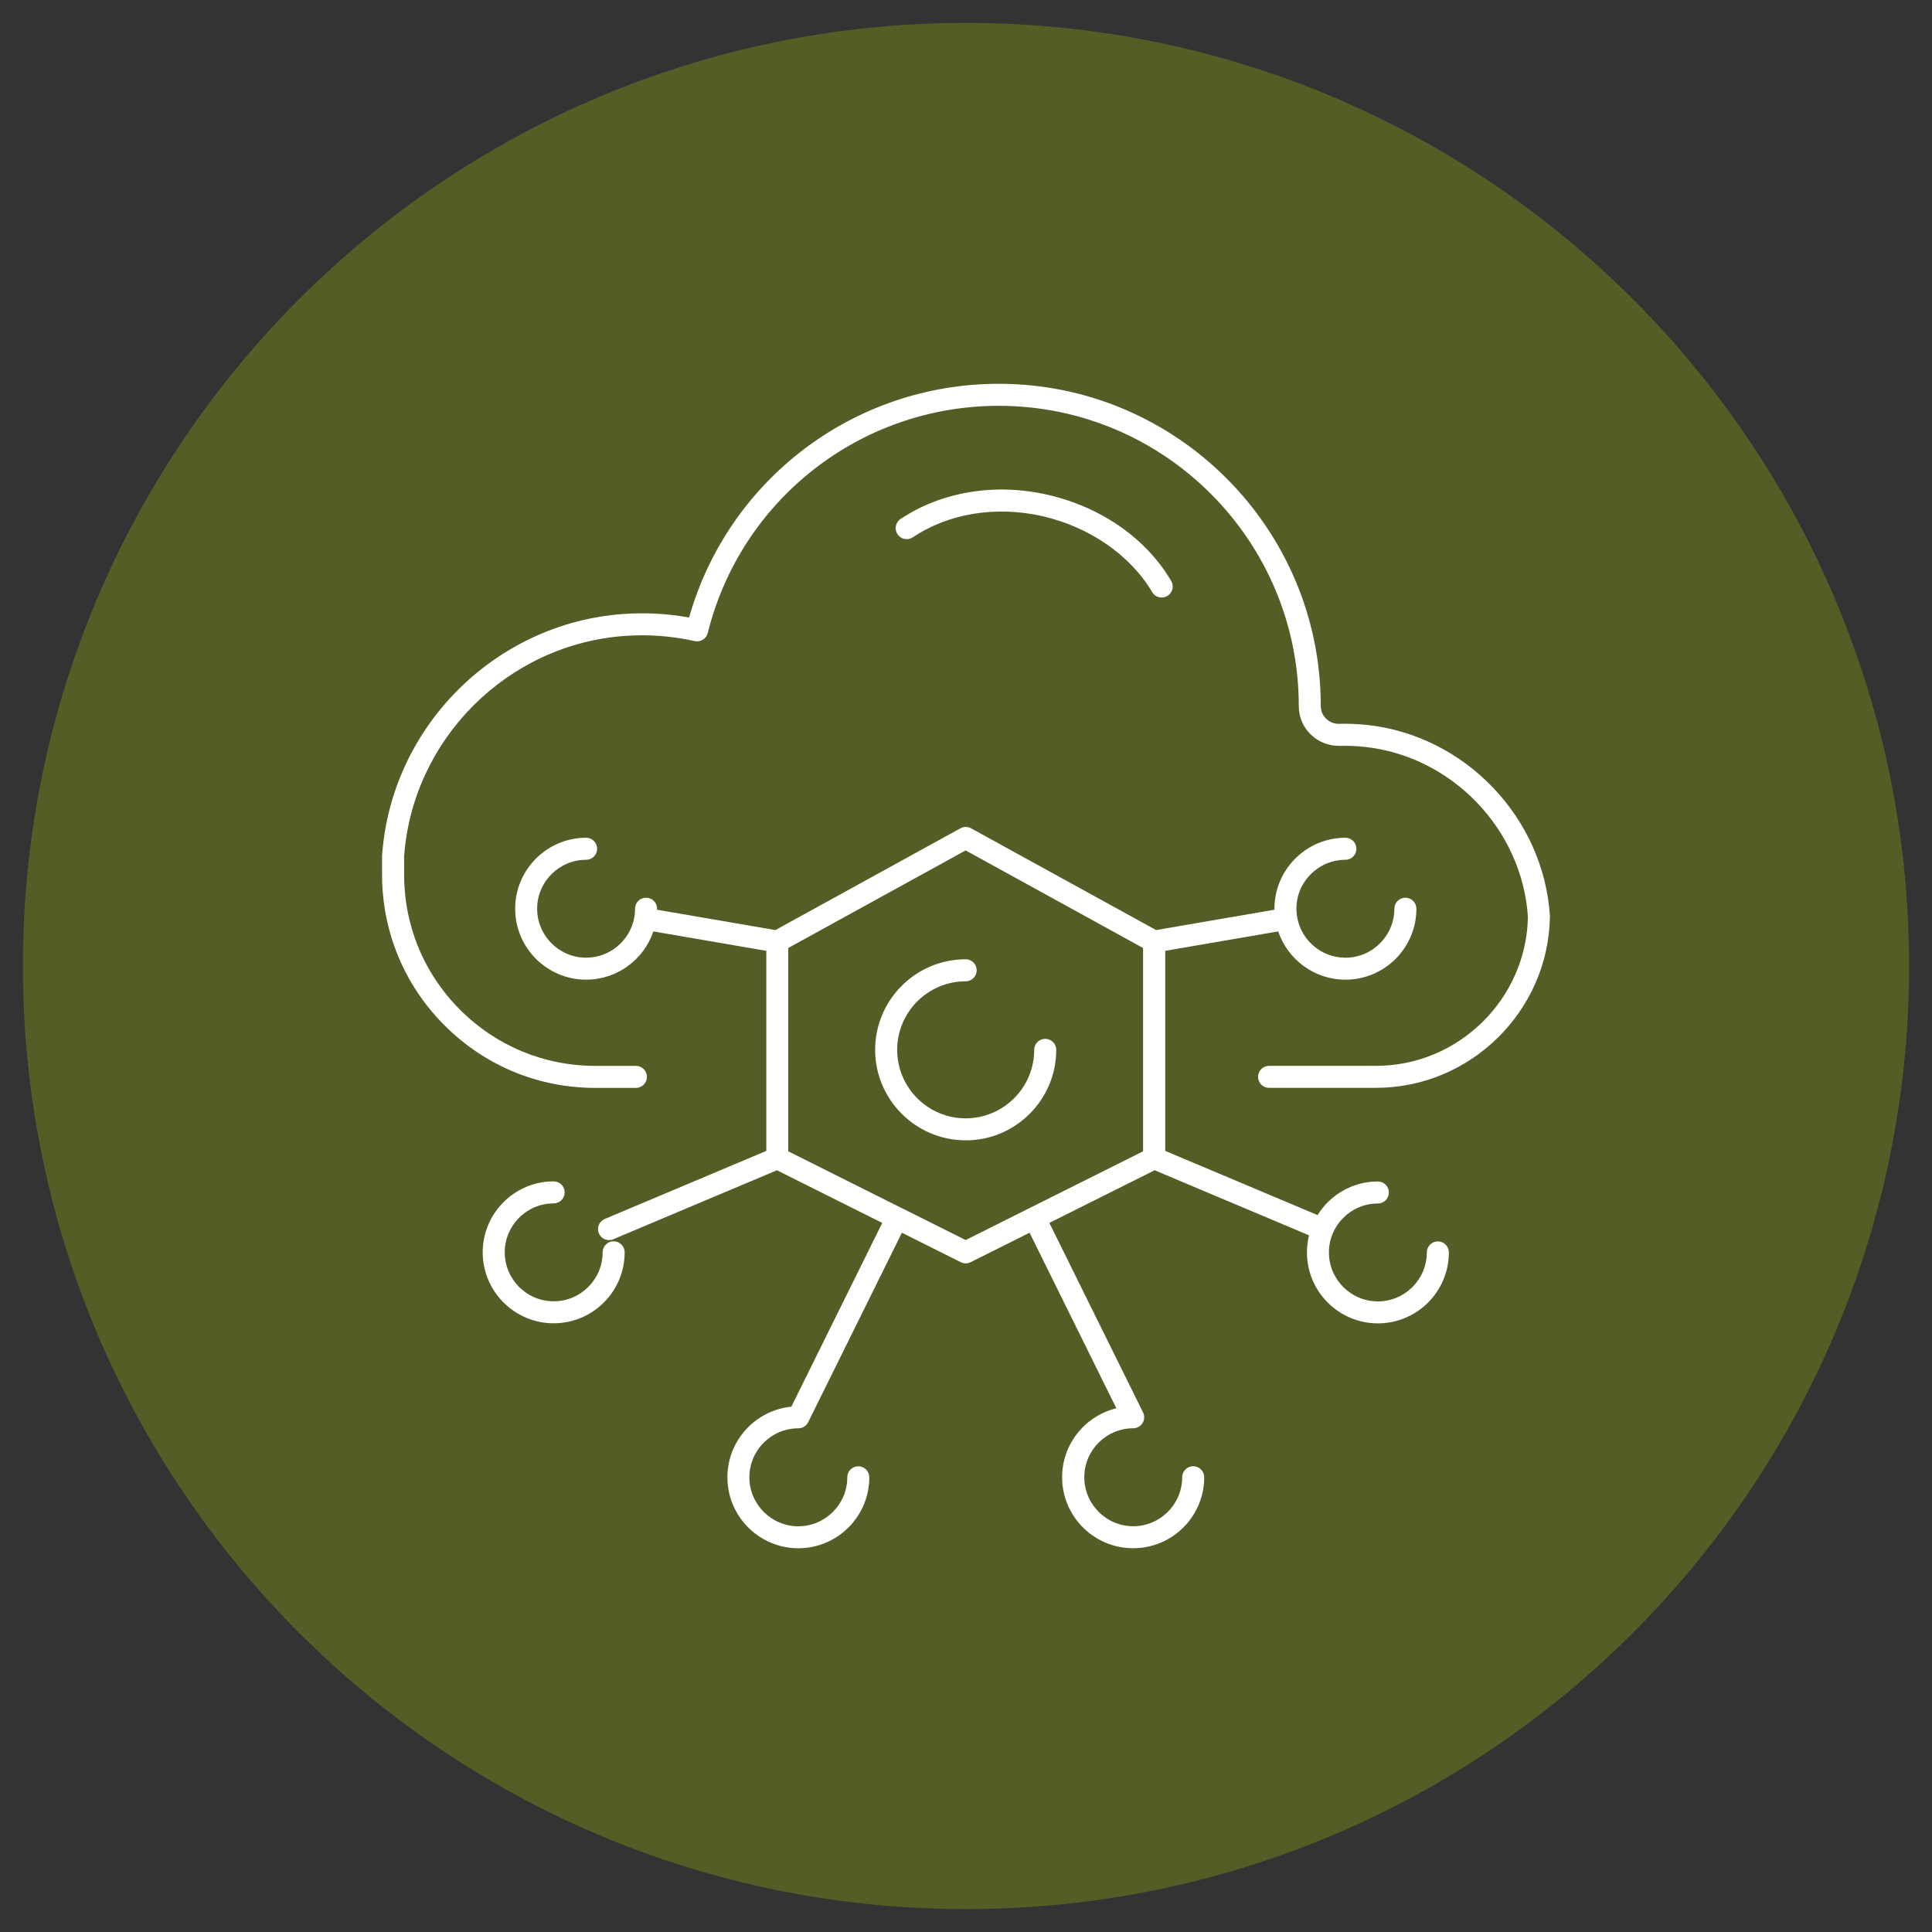 <?xml version="1.0" encoding="UTF-8"?>
<svg id="Calque_1" data-name="Calque 1" xmlns="http://www.w3.org/2000/svg" viewBox="0 0 400 400">
  <rect x="0" y="0" width="400" height="400" fill="#333333" stroke="none"/>
  <defs>
    <style>
      .cls-1 {
        fill: #535e26;
      }

      .cls-1, .cls-2 {
        stroke-width: 0px;
      }

      .cls-2 {
        fill: #fff;
      }
    </style>
  </defs>
  <path class="cls-1" d="M200,395.26c107.84,0,195.26-87.42,195.26-195.26S307.84,4.74,200,4.74,4.74,92.17,4.74,200s87.42,195.26,195.26,195.26"/>
  <path class="cls-2" d="M234.59,320.54c-8.1,0-14.69-6.59-14.69-14.69,0-6.91,4.79-12.72,11.23-14.28l-17.97-36.35-12.2,6.1c-.64.32-1.4.32-2.04,0l-12.19-6.1-19.38,39.18c-.05.1-.11.21-.17.3-.18.27-.42.5-.69.67-.27.17-.59.29-.92.33-.11.01-.22.02-.33.02-5.57.02-10.09,4.56-10.09,10.14s4.54,10.14,10.13,10.14,10.14-4.55,10.14-10.14c0-1.26,1.02-2.28,2.28-2.28s2.28,1.02,2.28,2.28c0,8.1-6.59,14.69-14.69,14.69s-14.69-6.59-14.69-14.69c0-7.61,5.82-13.89,13.24-14.62l18.82-38.05-21.8-10.9-33.89,14.28c-1.16.49-2.49-.06-2.98-1.21-.49-1.16.06-2.49,1.21-2.98l33.46-14.1v-41.42l-23.39-4.02c-1.96,5.8-7.46,9.99-13.92,9.99-8.1,0-14.69-6.59-14.69-14.69s6.59-14.69,14.69-14.69c1.26,0,2.28,1.02,2.28,2.28s-1.02,2.28-2.28,2.28c-5.59,0-10.14,4.55-10.14,10.13s4.55,10.14,10.14,10.14c4.93,0,9.06-3.55,9.95-8.23,0-.07.01-.13.03-.2.01-.07.03-.13.04-.19.08-.5.11-1,.11-1.52,0-1.26,1.02-2.28,2.28-2.28s2.28,1.02,2.28,2.28c0,.07,0,.14,0,.21l24.5,4.21,38.31-21.07c.68-.38,1.51-.38,2.2,0l38.31,21.07,24.5-4.21c0-.07,0-.14,0-.21,0-8.1,6.59-14.69,14.69-14.69,1.26,0,2.28,1.02,2.28,2.28s-1.02,2.28-2.28,2.28c-5.59,0-10.14,4.55-10.14,10.13,0,.5.04,1,.11,1.48.02.08.04.15.05.23.01.08.02.16.03.24.91,4.66,5.03,8.19,9.95,8.19,5.59,0,10.14-4.55,10.14-10.14,0-1.26,1.02-2.28,2.28-2.28s2.28,1.02,2.28,2.28c0,8.1-6.59,14.69-14.69,14.69-6.46,0-11.96-4.19-13.92-9.99l-23.39,4.02v41.42l31.54,13.29c2.59-4.17,7.22-6.96,12.48-6.96,1.26,0,2.28,1.02,2.28,2.28s-1.02,2.28-2.28,2.28c-5.59,0-10.13,4.55-10.13,10.13s4.54,10.14,10.13,10.14,10.14-4.55,10.14-10.14c0-1.26,1.02-2.28,2.28-2.28s2.28,1.02,2.28,2.28c0,8.1-6.59,14.69-14.69,14.69s-14.69-6.59-14.69-14.69c0-1.22.15-2.4.43-3.54l-31.96-13.47-21.8,10.9,19.38,39.2c.08.16.15.34.19.52.07.27.08.55.04.82-.04.33-.16.64-.32.9-.17.27-.39.51-.67.69-.23.15-.49.27-.76.33-.18.04-.36.06-.54.06-5.57.02-10.09,4.56-10.09,10.14s4.55,10.14,10.13,10.14,10.14-4.55,10.14-10.14c0-1.26,1.02-2.28,2.28-2.28s2.28,1.02,2.28,2.28c0,8.1-6.59,14.69-14.69,14.69ZM186.76,250.15l13.17,6.59,36.73-18.37v-42.1l-36.73-20.2-36.73,20.2v42.1l23.46,11.74s.02.01.04.02c.02,0,.04.02.05.03ZM114.63,273.97c-8.1,0-14.69-6.59-14.69-14.69s6.59-14.69,14.69-14.69c1.26,0,2.28,1.02,2.28,2.28s-1.02,2.28-2.28,2.28c-5.59,0-10.13,4.55-10.13,10.13s4.54,10.14,10.13,10.14,10.14-4.55,10.14-10.14c0-1.26,1.02-2.28,2.28-2.28s2.28,1.02,2.28,2.28c0,8.1-6.59,14.69-14.69,14.69ZM199.93,236.09c-10.33,0-18.74-8.41-18.74-18.74s8.41-18.74,18.74-18.74c1.26,0,2.28,1.02,2.28,2.28s-1.02,2.28-2.28,2.28c-7.82,0-14.18,6.37-14.18,14.19s6.36,14.18,14.18,14.18,14.19-6.36,14.19-14.18c0-1.26,1.02-2.28,2.28-2.28s2.28,1.02,2.28,2.28c0,10.33-8.41,18.74-18.74,18.74ZM284.92,225.23h-22.17c-1.26,0-2.28-1.02-2.28-2.28s1.02-2.28,2.28-2.28h22.17c17.03,0,31.11-13.83,31.42-30.84-1.2-18.15-15.72-33.27-33.81-35.2-1.67-.18-3.38-.25-5.1-.21-2.31.04-4.44-.78-6.06-2.36-1.59-1.55-2.47-3.64-2.47-5.87,0-34.31-27.86-62.17-62.11-62.17-28.58,0-53.36,19.34-60.26,47.04-.3,1.2-1.5,1.94-2.71,1.67-4.71-1.06-9.58-1.42-14.47-1.07-24.27,1.74-43.9,21.33-45.68,45.58v3.7c-.04,10.6,4.06,20.58,11.55,28.09,7.49,7.51,17.45,11.65,28.06,11.65h8.38c1.26,0,2.28,1.02,2.28,2.28s-1.02,2.28-2.28,2.28h-8.38c-11.83,0-22.94-4.61-31.29-12.99-8.35-8.37-12.92-19.5-12.89-31.32v-3.78c.01-.05.01-.1.02-.16,1.91-26.52,23.36-47.96,49.9-49.87,4.6-.33,9.19-.08,13.65.73,8.12-28.6,34.18-48.39,64.12-48.39,36.76,0,66.66,29.9,66.66,66.66,0,1.06.39,1.98,1.1,2.67.74.72,1.73,1.11,2.77,1.07,1.9-.05,3.82.03,5.69.23,20.29,2.16,36.58,19.15,37.88,39.53,0,.06,0,.12,0,.18-.3,19.53-16.44,35.42-35.97,35.42ZM240.51,123.71c-.78,0-1.54-.4-1.96-1.12-4.49-7.61-12.96-13.48-22.66-15.71-9.63-2.21-19.44-.62-26.91,4.36-1.04.7-2.46.42-3.16-.63-.7-1.05-.42-2.46.63-3.16,8.51-5.67,19.61-7.5,30.46-5.01,11.06,2.53,20.38,9.03,25.57,17.83.64,1.08.28,2.48-.81,3.12-.36.21-.76.32-1.15.32Z"/>
</svg>